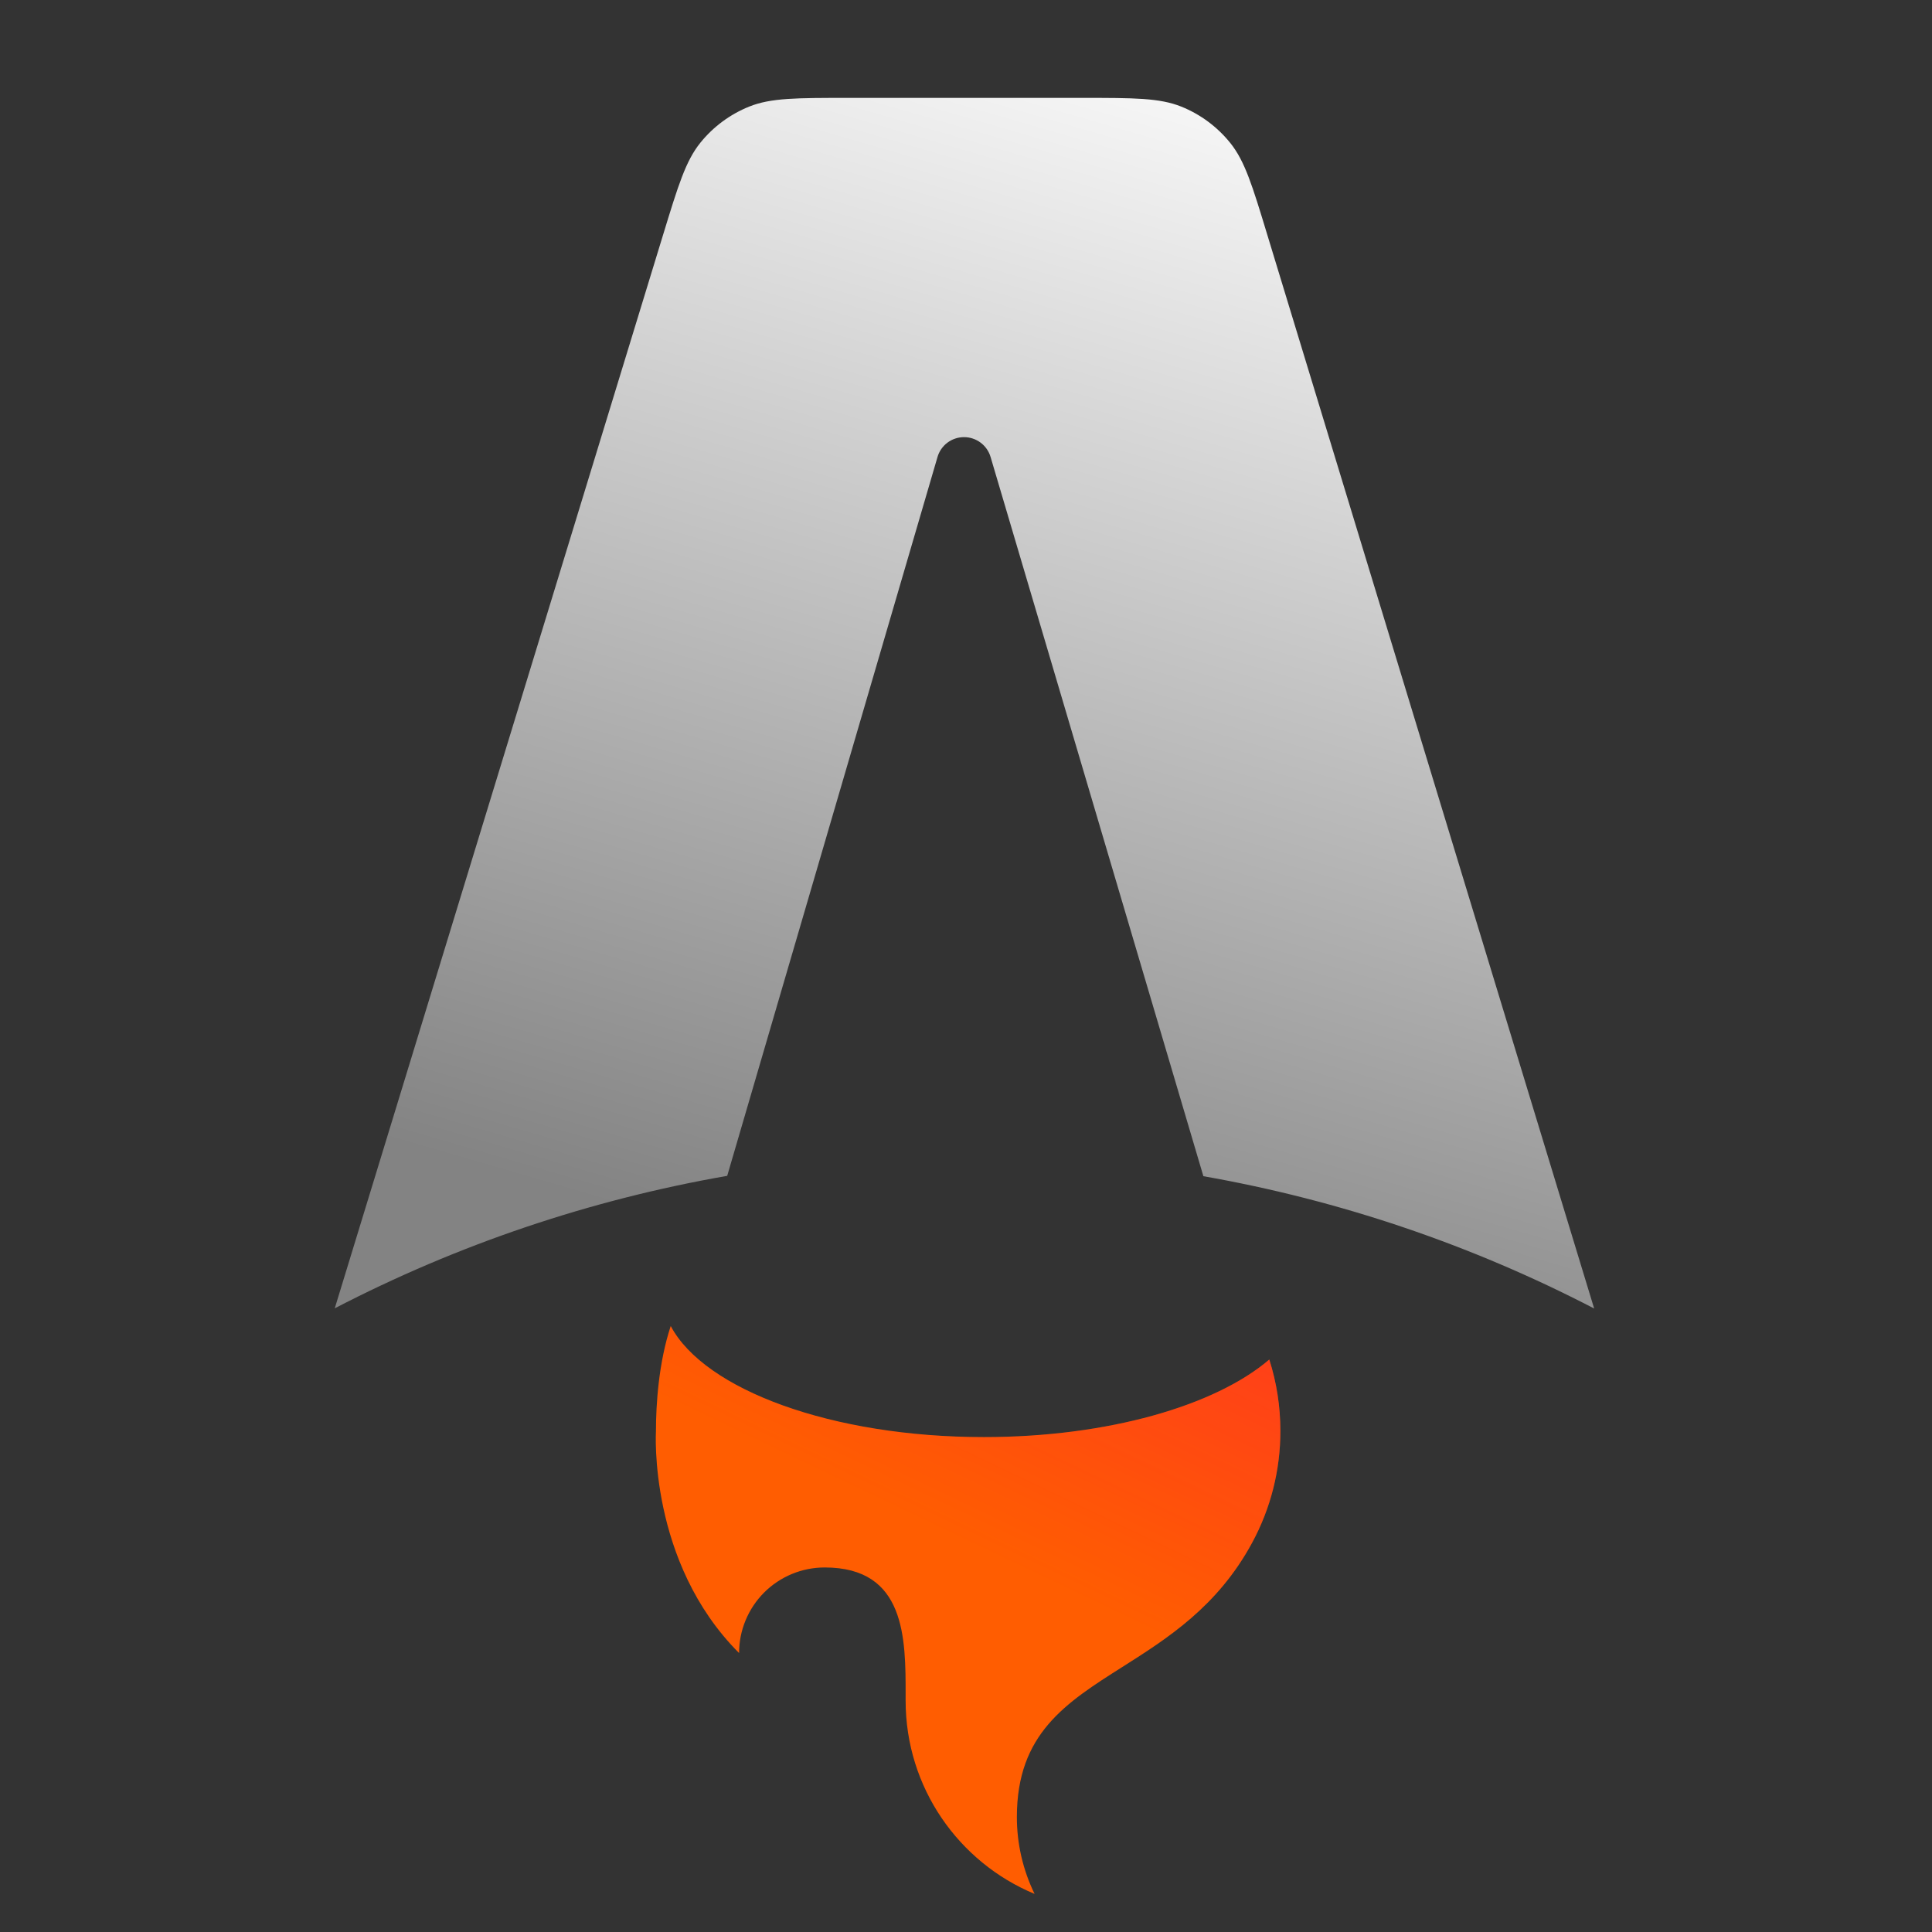 <svg width="60" height="60" viewBox="0 0 60 60" fill="none" xmlns="http://www.w3.org/2000/svg">
<rect x="0" y="0" width="60" height="60" fill="#333333" stroke="none"/>
<g id="devicon:astro">
<path id="Vector" d="M38.205 4.437C38.661 5.003 38.894 5.766 39.357 7.292L49.508 40.637C45.695 38.658 41.603 37.272 37.372 36.528L30.764 14.194C30.712 14.015 30.603 13.859 30.454 13.747C30.305 13.636 30.124 13.575 29.938 13.576C29.752 13.576 29.571 13.636 29.422 13.748C29.274 13.86 29.165 14.017 29.114 14.196L22.584 36.517C18.335 37.258 14.225 38.645 10.396 40.631L20.595 7.285C21.061 5.761 21.294 4.999 21.75 4.433C22.152 3.935 22.676 3.548 23.27 3.309C23.941 3.04 24.74 3.04 26.333 3.04H33.619C35.214 3.04 36.012 3.04 36.686 3.311C37.28 3.55 37.803 3.938 38.205 4.437Z" fill="url(#paint0_linear_32_448)"/>
<path id="Vector_2" d="M39.419 42.222C37.746 43.654 34.406 44.63 30.558 44.63C25.838 44.63 21.88 43.16 20.83 41.182C20.455 42.316 20.371 43.612 20.371 44.442C20.371 44.442 20.124 48.508 22.953 51.337C22.953 50.988 23.021 50.642 23.155 50.32C23.289 49.997 23.484 49.704 23.731 49.457C23.978 49.21 24.271 49.015 24.594 48.881C24.916 48.748 25.262 48.679 25.611 48.679C28.128 48.679 28.127 50.874 28.125 52.658V52.815C28.125 55.521 29.779 57.84 32.13 58.817C31.767 58.073 31.579 57.256 31.58 56.428C31.58 53.846 33.094 52.886 34.856 51.769C36.257 50.882 37.813 49.894 38.884 47.915C39.462 46.849 39.765 45.655 39.763 44.442C39.764 43.689 39.648 42.94 39.419 42.222Z" fill="#FF5D01"/>
<path id="Vector_3" d="M39.419 42.222C37.746 43.654 34.406 44.63 30.558 44.63C25.838 44.63 21.88 43.16 20.83 41.182C20.455 42.316 20.371 43.612 20.371 44.442C20.371 44.442 20.124 48.508 22.953 51.337C22.953 50.988 23.021 50.642 23.155 50.32C23.289 49.997 23.484 49.704 23.731 49.457C23.978 49.21 24.271 49.015 24.594 48.881C24.916 48.748 25.262 48.679 25.611 48.679C28.128 48.679 28.127 50.874 28.125 52.658V52.815C28.125 55.521 29.779 57.84 32.13 58.817C31.767 58.073 31.579 57.256 31.58 56.428C31.58 53.846 33.094 52.886 34.856 51.769C36.257 50.882 37.813 49.894 38.884 47.915C39.462 46.849 39.765 45.655 39.763 44.442C39.764 43.689 39.648 42.94 39.419 42.222Z" fill="url(#paint1_linear_32_448)"/>
</g>
<defs>
<linearGradient id="paint0_linear_32_448" x1="41.391" y1="1.271" x2="29.951" y2="40.636" gradientUnits="userSpaceOnUse">
<stop stop-color="white"/>
<stop offset="1" stop-color="#838383"/>
</linearGradient>
<linearGradient id="paint1_linear_32_448" x1="46.954" y1="30.584" x2="37.047" y2="51.324" gradientUnits="userSpaceOnUse">
<stop stop-color="#FF1639"/>
<stop offset="1" stop-color="#FF1639" stop-opacity="0"/>
</linearGradient>
</defs>
</svg>
